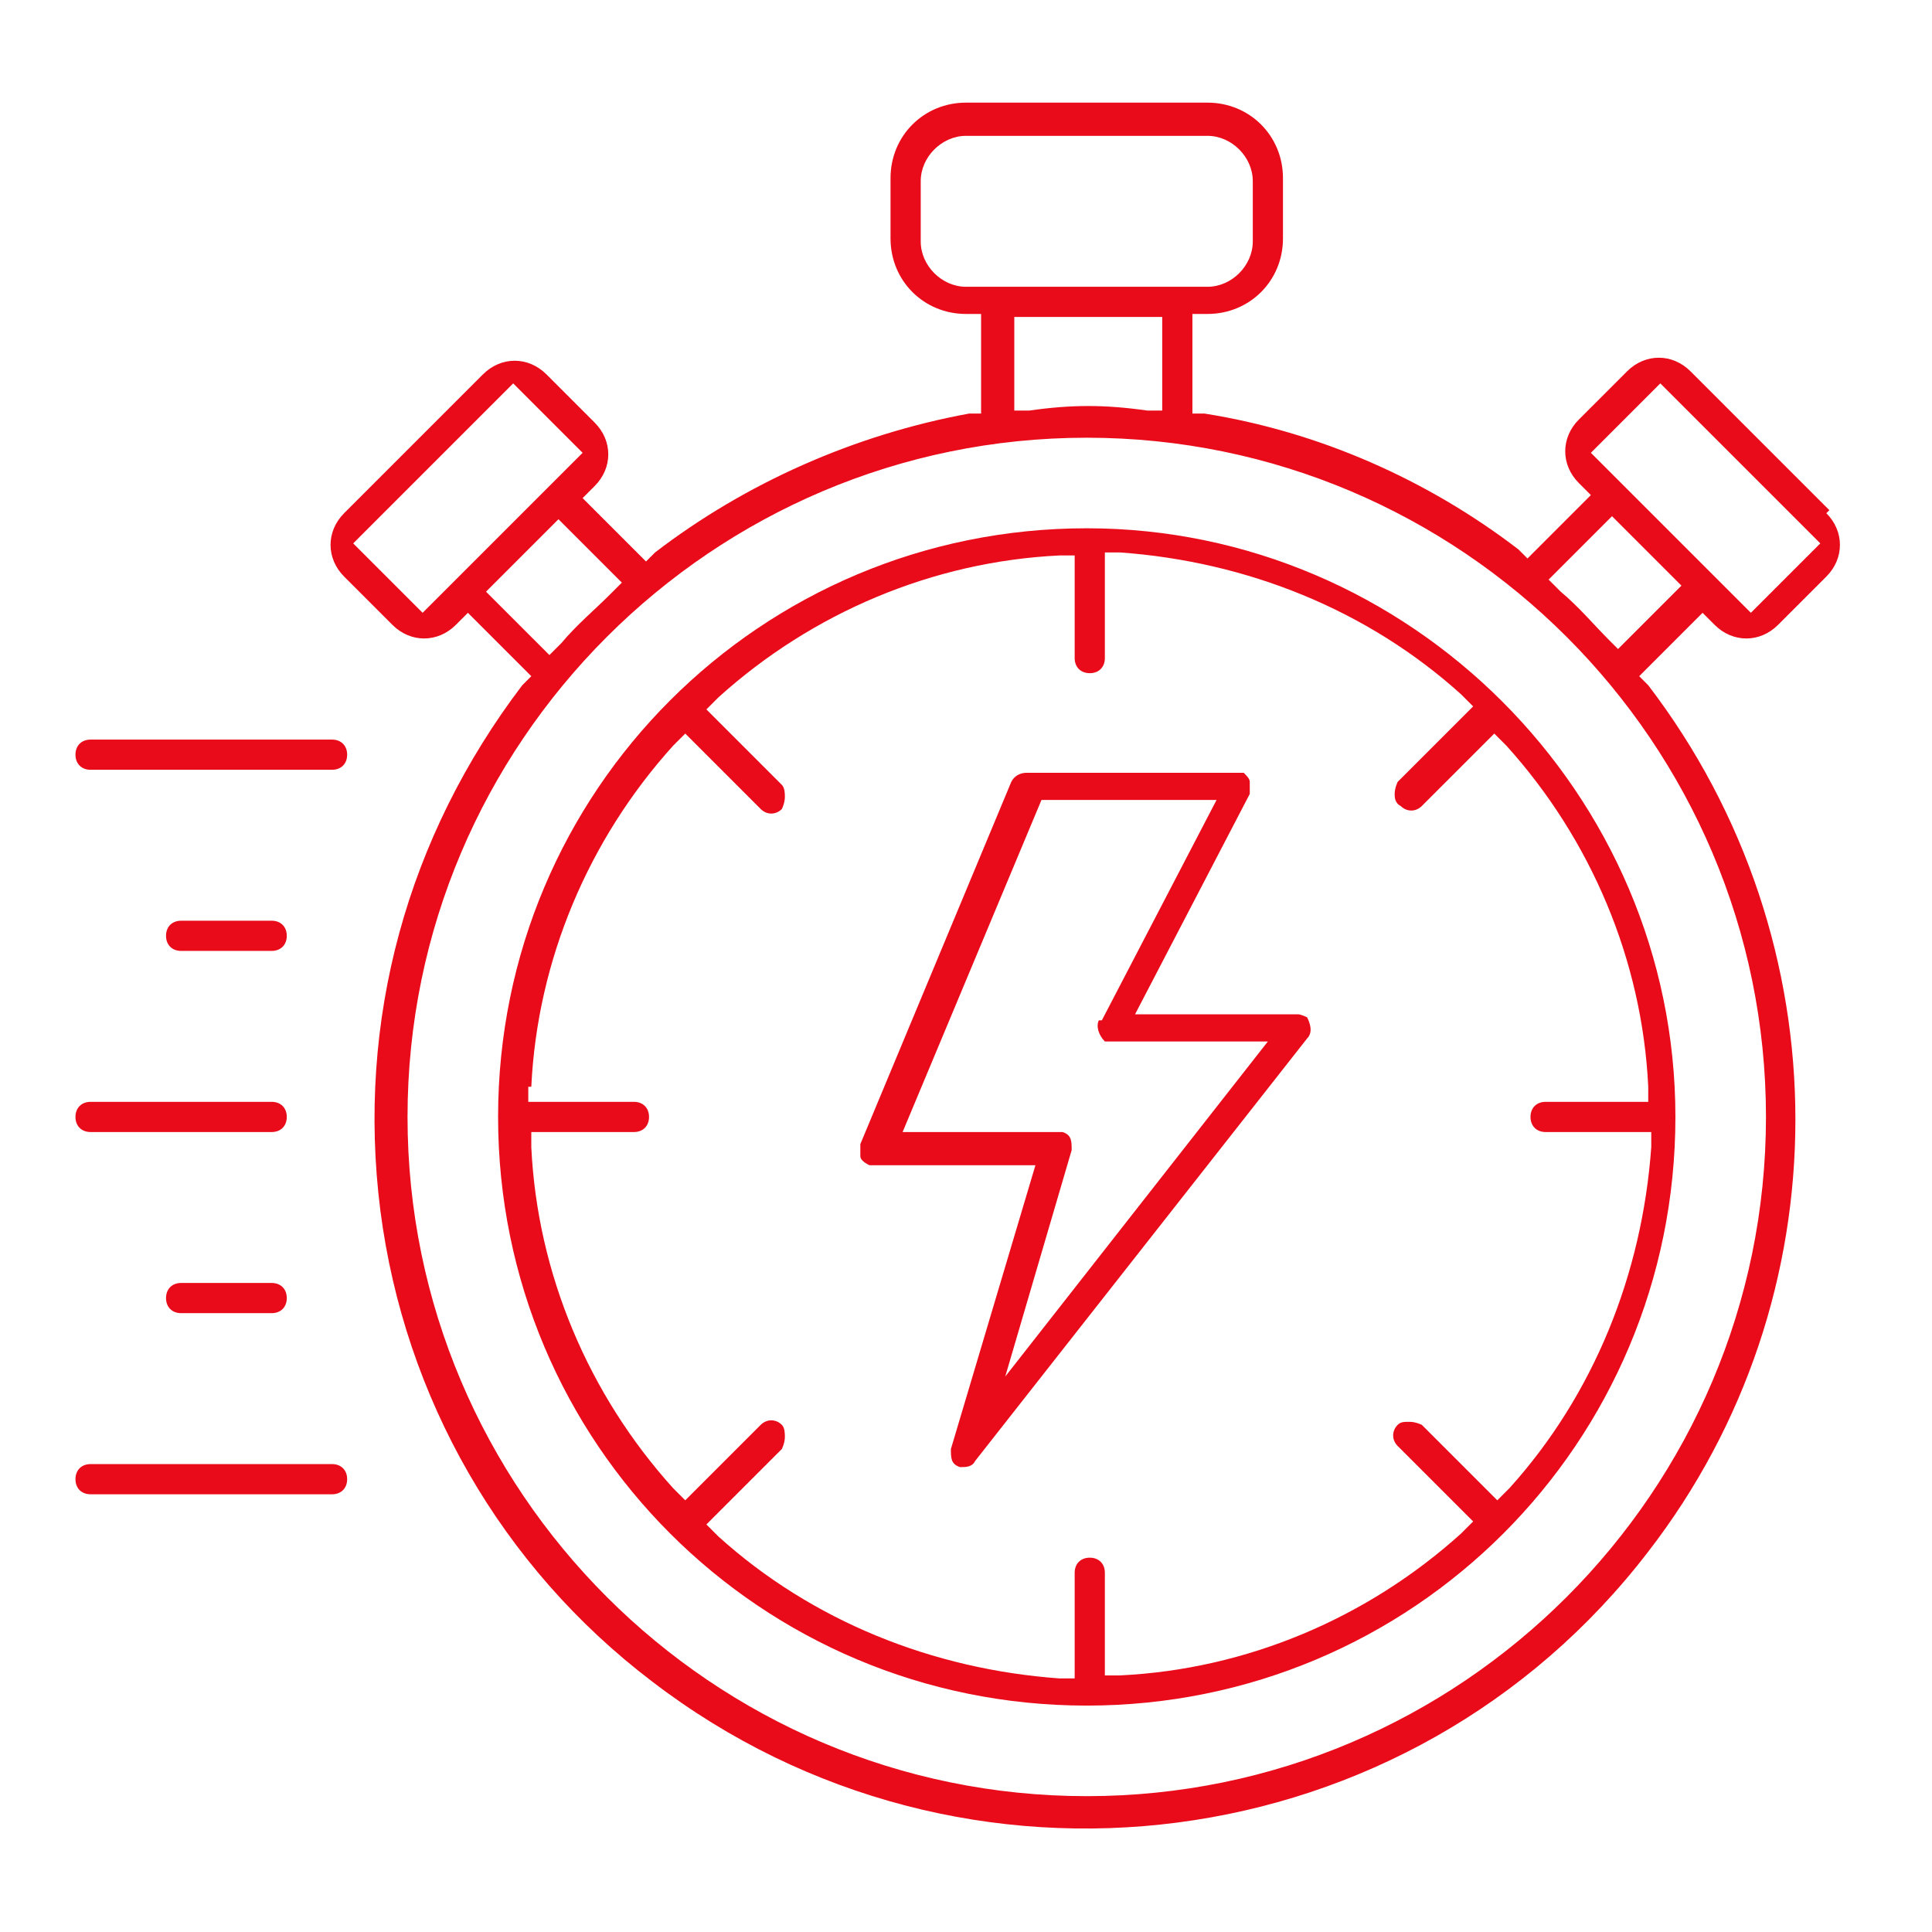 <?xml version="1.0" encoding="UTF-8"?>
<svg id="stopwatch" xmlns="http://www.w3.org/2000/svg" version="1.1" viewBox="0 0 64 64">
  <!-- Generator: Adobe Illustrator 29.5.0, SVG Export Plug-In . SVG Version: 2.1.0 Build 137)  -->
  <defs>
    <style>
      .st0 {
        fill: #e90b19;
      }
    </style>
  </defs>
  <path class="st0" d="M36,56.5c10.8,0,19.5-8.7,19.5-19.5,0-10.7-8.8-19.5-19.5-19.5-10.8,0-19.5,8.7-19.5,19.5s8.7,19.5,19.5,19.5ZM17.6,36c.2-4.2,1.9-8.2,4.7-11.3l.4-.4,2.5,2.5c.2.2.5.2.7,0,0,0,.1-.2.1-.4,0-.1,0-.3-.1-.4l-2.5-2.5.4-.4c3.1-2.8,7.1-4.5,11.3-4.7h.5s0,3.4,0,3.4c0,.3.2.5.5.5s.5-.2.5-.5v-3.5h.5c4.2.3,8.2,1.9,11.3,4.7l.4.4-2.5,2.5c0,0-.1.2-.1.4,0,.1,0,.3.2.4.2.2.5.2.7,0l2.4-2.4.4.4c2.8,3.1,4.5,7.1,4.7,11.3v.5s-3.4,0-3.4,0c-.3,0-.5.2-.5.5s.2.5.5.5h3.5v.5c-.3,4.2-1.9,8.2-4.7,11.3l-.4.4-2.5-2.5c0,0-.2-.1-.4-.1s-.3,0-.4.1c-.2.2-.2.5,0,.7l2.5,2.5-.4.4c-3.1,2.8-7.1,4.5-11.3,4.7h-.5s0-3.4,0-3.4c0-.3-.2-.5-.5-.5s-.5.2-.5.5v3.5h-.5c-4.2-.3-8.2-1.9-11.3-4.7l-.4-.4,2.5-2.5c0,0,.1-.2.1-.4,0-.1,0-.3-.1-.4-.2-.2-.5-.2-.7,0l-2.5,2.5-.4-.4c-2.8-3.1-4.5-7.1-4.7-11.3v-.5s3.4,0,3.4,0c.3,0,.5-.2.5-.5s-.2-.5-.5-.5h-3.5v-.5Z"/>
  <path class="st0" d="M60.6,16.9l-4.6-4.6c-.6-.6-1.5-.6-2.1,0l-1.6,1.6c-.6.6-.6,1.5,0,2.1l.4.4-2.1,2.1-.3-.3c-3-2.3-6.6-3.9-10.4-4.5h-.4v-3.3h.5c1.4,0,2.5-1.1,2.5-2.5v-2c0-1.4-1.1-2.5-2.5-2.5h-8c-1.4,0-2.5,1.1-2.5,2.5v2c0,1.4,1.1,2.5,2.5,2.5h.5v3.3h-.4c-3.8.7-7.4,2.3-10.4,4.6l-.3.3-2.1-2.1.4-.4c.6-.6.6-1.5,0-2.1l-1.6-1.6c-.6-.6-1.5-.6-2.1,0l-4.6,4.6c-.6.6-.6,1.5,0,2.1l1.6,1.6c.6.6,1.5.6,2.1,0l.4-.4,2.1,2.1-.3.3c-3.8,5-5.5,11.1-4.7,17.4.8,6.2,4,11.8,9,15.6,10.3,7.9,25.1,6,33-4.3,6.5-8.4,6.5-20.2,0-28.7l-.3-.3,2.1-2.1.4.4c.6.6,1.5.6,2.1,0l1.6-1.6c.6-.6.6-1.5,0-2.1ZM32,9.5c-.8,0-1.5-.7-1.5-1.5v-2c0-.8.7-1.5,1.5-1.5h8c.8,0,1.5.7,1.5,1.5v2c0,.8-.7,1.5-1.5,1.5h-8ZM38.5,10.5v3.1h-.5c-1.4-.2-2.5-.2-3.9,0h-.5s0-3.1,0-3.1h5ZM14,20.3l-2.3-2.3,5.3-5.3,2.3,2.3-5.3,5.3ZM16.2,19.5l2.3-2.3,2.1,2.1-.4.4c-.5.5-1.1,1-1.6,1.6l-.4.4-2.1-2.1ZM58.5,37c0,12.4-10.1,22.5-22.5,22.5h0c-12.4,0-22.5-10.1-22.5-22.5s10.1-22.5,22.5-22.5,22.5,10.1,22.5,22.5ZM53.7,21.6l-.4-.4c-.5-.5-1-1.1-1.6-1.6l-.4-.4,2.1-2.1,2.3,2.3-2.1,2.1ZM58,20.3l-5.3-5.3,2.3-2.3,5.3,5.3-2.3,2.3Z"/>
  <path class="st0" d="M3,49.5h8c.3,0,.5-.2.5-.5s-.2-.5-.5-.5H3c-.3,0-.5.2-.5.5s.2.5.5.5Z"/>
  <path class="st0" d="M41.2,25.6c0,0-.2,0-.2,0h-7c-.2,0-.4.1-.5.3l-5,12c0,.1,0,.3,0,.4,0,.1.1.2.3.3,0,0,.1,0,.2,0h5.3l-2.8,9.4c0,.3,0,.5.3.6.2,0,.4,0,.5-.2l11-14c.2-.2.1-.5,0-.7,0,0-.2-.1-.3-.1h-5.4l3.8-7.3c0-.1,0-.3,0-.4,0-.1-.1-.2-.2-.3ZM36.4,33.8c-.1.2,0,.5.2.7,0,0,.2,0,.2,0h5.2l-8.7,11.1,2.2-7.5c0-.3,0-.5-.3-.6,0,0,0,0-.1,0h-5.2l4.6-11h5.8l-3.8,7.3Z"/>
  <path class="st0" d="M6,43.5h3c.3,0,.5-.2.5-.5s-.2-.5-.5-.5h-3c-.3,0-.5.2-.5.5s.2.5.5.5Z"/>
  <path class="st0" d="M9,30.5h-3c-.3,0-.5.2-.5.5s.2.5.5.5h3c.3,0,.5-.2.5-.5s-.2-.5-.5-.5Z"/>
  <path class="st0" d="M9,36.5H3c-.3,0-.5.2-.5.5s.2.5.5.5h6c.3,0,.5-.2.5-.5s-.2-.5-.5-.5Z"/>
  <path class="st0" d="M3,24.5c-.3,0-.5.2-.5.5s.2.5.5.5h8c.3,0,.5-.2.5-.5s-.2-.5-.5-.5H3Z"/>
</svg>